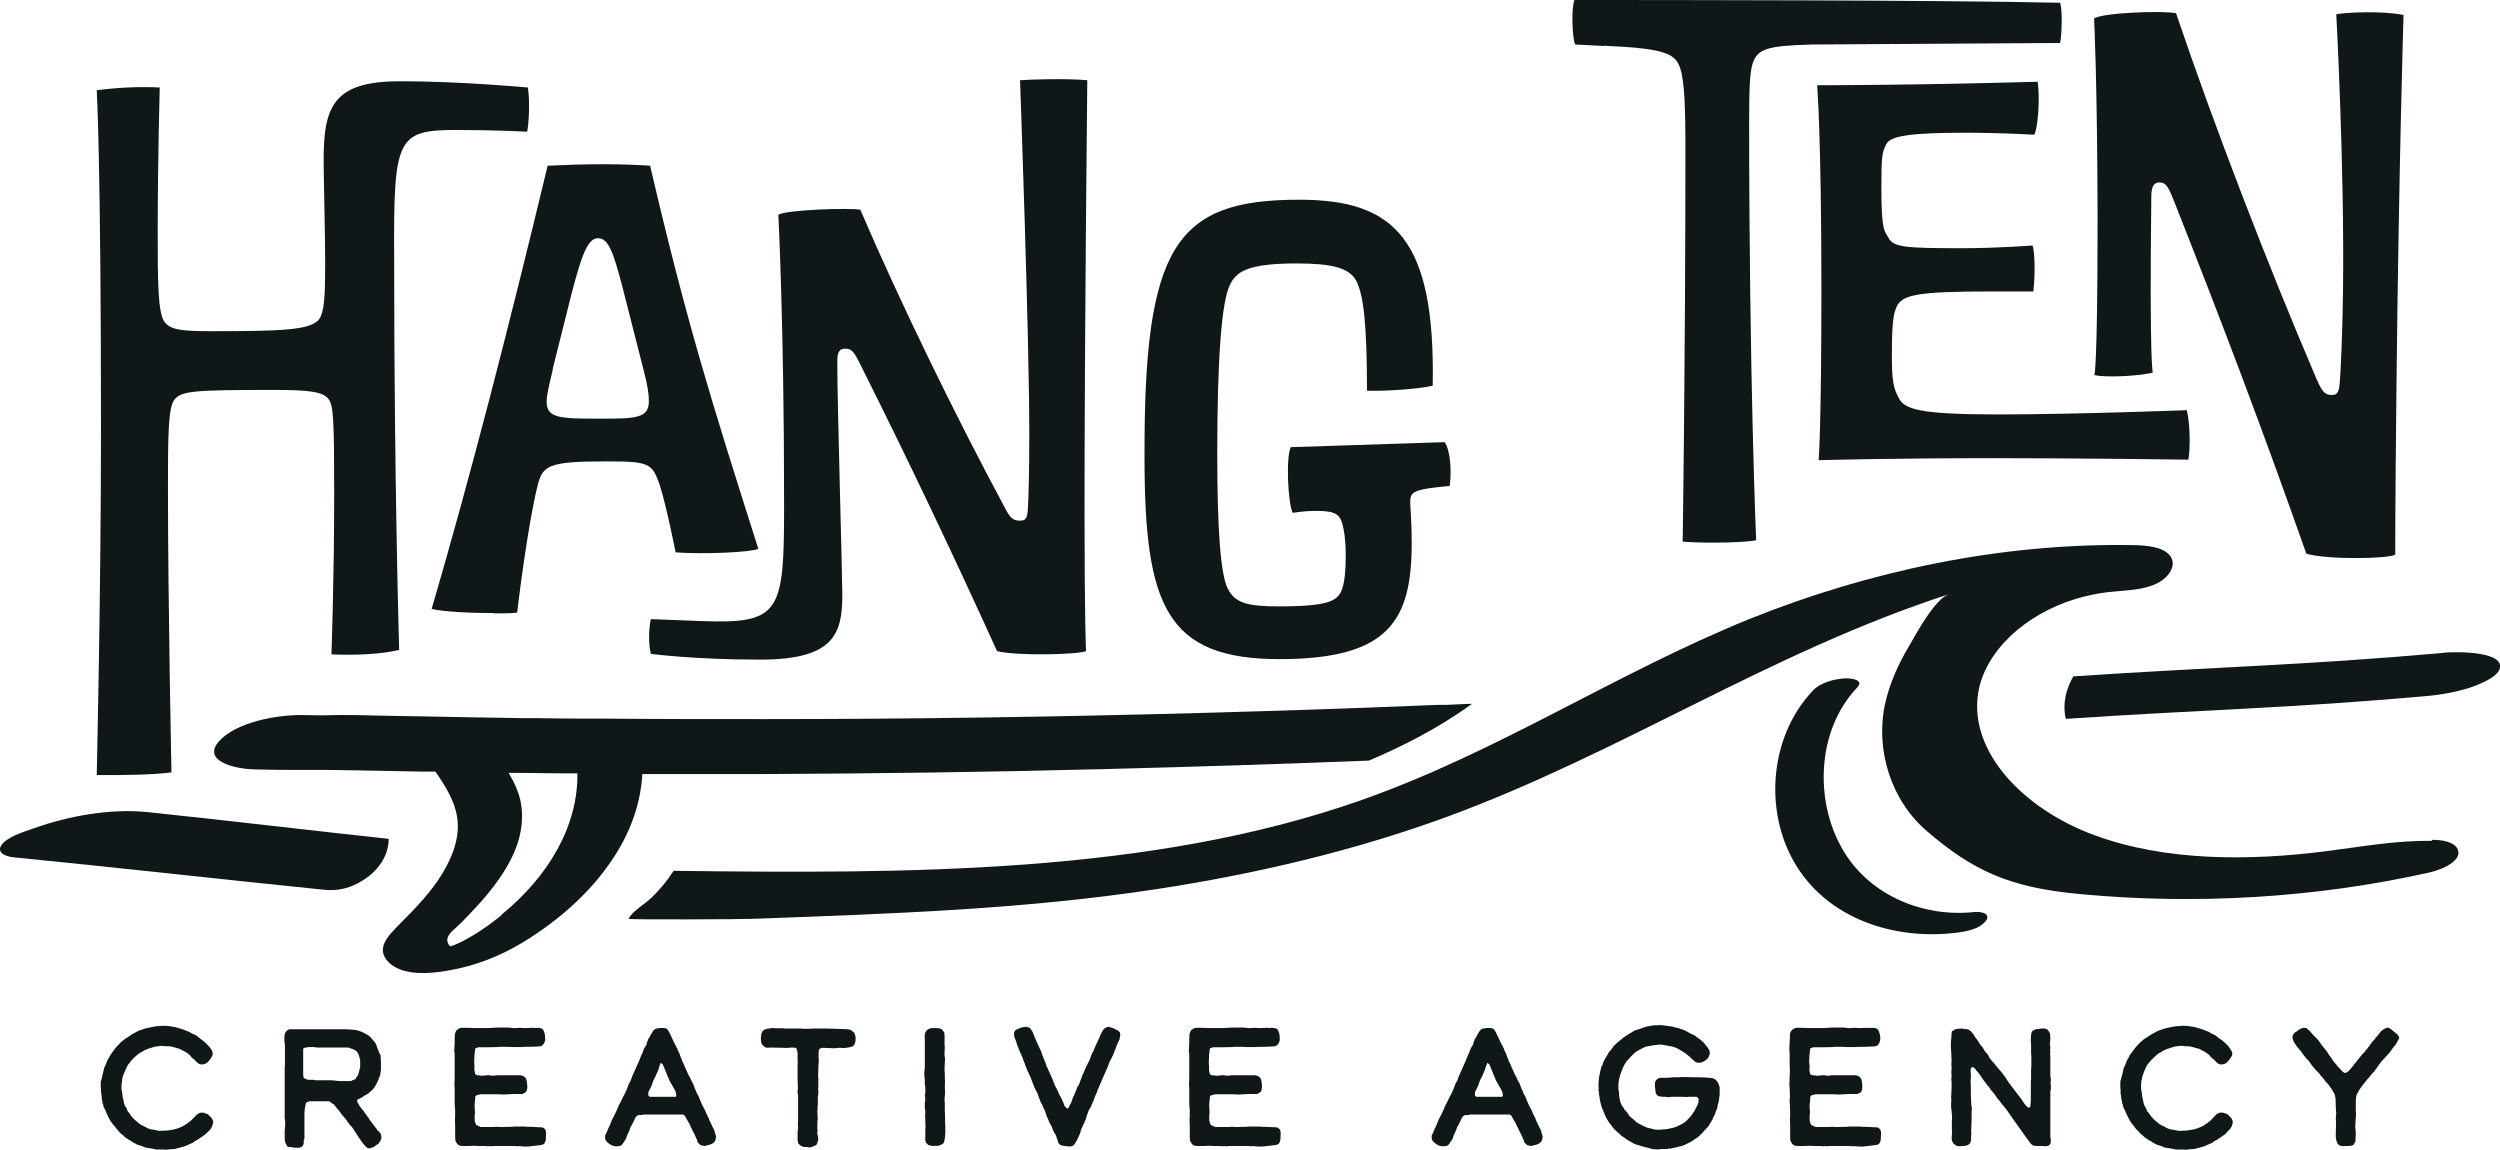 <?xml version="1.0" encoding="UTF-8"?><svg id="Layer_1" xmlns="http://www.w3.org/2000/svg" viewBox="0 0 100.02 46"><defs><style>.cls-1{fill:#101718;}</style></defs><path class="cls-1" d="M6.86,30.92s-.14-6.82-.14-11.34c0-1.99,0-3.25,.25-3.58,.28-.36,.74-.4,3.99-.4,1.41,0,1.95,.07,2.18,.36,.2,.25,.23,.83,.23,3.79,0,3.43-.11,6.43-.11,6.43,.9,.04,2.01,0,2.71-.18,0,0-.2-6.61-.2-15.46v-.18c-.03-4.87,.11-5.16,2.52-5.16,1.58,0,2.8,.07,2.8,.07,.08-.43,.11-1.23,.03-1.77,0,0-2.69-.25-5.09-.25-2.69,0-3.11,.97-3.08,3.32,0,.54,.06,2.89,.06,3.97,0,1.26-.03,1.95-.25,2.24-.34,.43-1.5,.47-4.33,.47-1.22,0-1.61-.07-1.84-.36-.28-.36-.28-1.66-.28-3.61,0-2.89,.08-5.78,.08-5.78-.82-.04-1.67,0-2.52,.11,0,0,.17,2.78,.17,13.61,0,6.5-.17,13.79-.17,13.79,.99,0,2.18,0,3-.11v.02Z"/><path class="cls-1" d="M19.79,24.54c.34,0,.68,0,.9-.03,0,0,.4-3.42,.82-5.09,.2-.79,.42-.96,2.69-.96h.14c1.61,0,1.75,.08,2.04,.9,.28,.85,.65,2.74,.65,2.74,1.13,.08,2.97,0,3.31-.14-1.89-5.94-2.88-9.11-4.33-15.33-.42-.03-1.13-.06-1.89-.06s-1.58,.03-2.21,.06c-1.53,6.36-3.03,12.22-4.64,17.73,.4,.11,1.58,.17,2.52,.17h0Zm2.32-9.77l.76-3.03c.37-1.41,.62-2.21,1.05-2.21s.62,.57,.99,1.98l.85,3.34c.14,.54,.2,.9,.2,1.19,0,.68-.48,.71-1.89,.71h-.14c-1.56,0-2.06-.03-2.06-.68,0-.28,.11-.71,.25-1.3h-.01Z"/><path class="cls-1" d="M28.13,24.85l-2.09-.08c-.08,.34-.11,.96,0,1.39,0,0,1.7,.23,4.38,.23,2.97,0,3.28-1.05,3.28-2.6,0-.71-.2-7.72-.2-9.05v-.34c0-.37,.14-.45,.31-.45,.25,0,.34,.08,.62,.65,1.98,3.96,3.65,7.47,5.46,11.45,.79,.2,3.25,.14,3.56,0,0,0-.06-1.13-.06-5.66,0-6.93,.11-17.18,.11-17.18-.85-.08-2.32-.03-2.69,0,0,0,.37,10.19,.37,14.15,0,1.41-.03,2.66-.06,3.05-.03,.4-.14,.42-.34,.42-.28,0-.4-.17-.59-.54-1.98-3.68-4.21-8.26-5.77-11.9-.45-.08-2.94,0-3.28,.2,0,0,.23,4.44,.23,11.51v.14c0,4.24-.14,4.72-3.25,4.61h.01Z"/><path class="cls-1" d="M51.19,26.37c4.41,0,5.29-1.56,5.29-4.67,0-.85-.06-1.41-.06-1.61,0-.42,.11-.51,1.58-.65,.08-.57,.03-1.41-.2-1.75l-6.16,.2c-.2,.42-.11,2.26,.08,2.63,0,0,.42-.08,.93-.08,.57,0,.85,.06,.99,.34,.11,.23,.2,.79,.2,1.36,0,.65-.03,1.07-.14,1.41-.17,.48-.48,.71-2.54,.71-1.27,0-1.75-.14-2.04-.71s-.42-2.4-.42-5.37c0-3.82,.17-6.11,.51-6.79,.25-.51,.68-.85,2.66-.85,1.41,0,2.12,.17,2.4,.71,.28,.57,.42,1.7,.42,4.38,.65,.03,2.06-.06,2.63-.2,.11-5.88-1.53-7.44-5.34-7.44-4.95,0-6.22,1.84-6.19,10.32,0,5.94,.88,8.06,5.4,8.06Z"/><path class="cls-1" d="M64.18,1.83c2.55,.11,2.86,.34,3.05,.93,.17,.51,.2,1.75,.2,3.03,0,8.91-.11,15.88-.11,15.88,.99,.08,2.66,.03,2.94-.06,0,0-.28-6.49-.28-16.81,0-1.27,.03-1.92,.14-2.26,.2-.59,.57-.71,2.4-.76l9.9-.06c.06-.23,.11-1.3,0-1.61-4.89-.11-16.12-.11-19.43-.11-.14,.37-.08,1.58,.03,1.78l1.16,.06h0Z"/><path class="cls-1" d="M79.68,18.33c3.68,0,7.87,.06,7.87,.06,.08-.37,.08-1.41-.06-1.98,0,0-4.45,.17-7.56,.17s-3.73-.2-3.96-.65c-.23-.42-.28-.73-.28-1.72,0-1.27,.06-1.67,.2-1.96,.23-.45,.79-.59,3.76-.59h1.7c.08-.71,.06-1.56-.03-1.84,0,0-1.39,.11-2.8,.11-2.26,0-2.77-.03-2.97-.42-.14-.28-.28-.18-.28-2.02,0-1.27,.03-1.39,.2-1.73s1.07-.45,3.2-.45c1.41,0,2.71,.08,2.71,.08,.14-.17,.25-1.44,.14-2.12-4.89,.14-8.82,.14-8.82,.14,0,0,.17,2.06,.17,8.13,0,5.66-.11,6.87-.11,6.87,0,0,2.86-.08,6.93-.08h0Z"/><path class="cls-1" d="M83.81,15.01c.48,.11,1.95,.02,2.32-.11,0,0-.14-.24-.06-7.05,0-.45,.15-.55,.32-.55,.25,0,.34,.11,.61,.8,1.92,4.86,3.55,9.16,5.27,14.05,.82,.25,3.28,.21,3.56,.04,0,0-.01-1.38,.05-6.91,.09-8.46,.28-14.68,.28-14.68-.85-.18-2.35-.1-2.69-.03,0,0,.33,6.15,.27,10.99-.02,1.73-.09,3.25-.13,3.73-.03,.48-.15,.52-.35,.51-.28,0-.39-.21-.59-.66-1.93-4.51-4.1-10.14-5.61-14.61-.45-.11-2.94-.03-3.28,.21,0,0,.13,2.49,.14,8.02,0,6.11-.13,6.25-.13,6.25h.02Z"/><path class="cls-1" d="M97.77,26.12c-5.8,.51-9,.55-14.82,.94-.27,.47-.45,1.06-.3,1.7,5.68-.38,8.75-.41,14.41-.91,.67-.06,1.37-.19,1.96-.41,.36-.14,.88-.38,.98-.66,.25-.7-1.57-.72-2.22-.67h-.01Z"/><path class="cls-1" d="M14.3,35.35l.1-.06c.73-.41,1.15-1.05,1.15-1.73-2.63-.28-7.03-.8-9.66-1.07-1.48-.15-3.17,.16-4.51,.64-.43,.15-1.14,.36-1.34,.71-.16,.27,.17,.43,.51,.46,4.15,.41,8.29,.88,12.44,1.3,.46,.05,.93-.05,1.3-.25h.01Z"/><path class="cls-1" d="M97.3,33.64c-1.41-.02-2.81,.23-4.2,.41-3.11,.4-6.45,.41-9.29-.63-2.84-1.04-5.03-3.32-4.67-5.68,.26-1.67,1.87-3.17,3.94-3.79,.41-.12,.83-.21,1.26-.26,.63-.07,1.29-.07,1.85-.3s.95-.78,.61-1.18c-.28-.33-.89-.39-1.42-.4-5.34-.1-10.64,1.05-15.35,2.94-5.39,2.18-10.05,5.32-15.59,7.27-8.45,2.97-18.16,2.93-27.49,2.82-.24,.37-.52,.72-.85,1.04-.26,.27-.82,.58-.95,.88-.02,.04,4.6,.02,4.99,0,5.4-.2,10.76-.37,16.08-1.18,4.01-.61,7.95-1.54,11.64-2.89,7.01-2.57,12.96-6.6,20.12-8.92-.57,.18-1.33,1.61-1.62,2.11-.42,.7-.76,1.47-.94,2.27-.4,1.84,.23,3.87,1.67,5.1,1.86,1.6,3.32,2.26,6.12,2.52,4.67,.44,9.46,.15,13.97-.86,.64-.14,1.42-.55,1.11-1-.18-.25-.62-.31-1-.31v.03Zm-13.74-9.95s-.03,.02-.04,.02h-.03s.05-.02,.07-.03h0Zm-7.16,.64s.07-.02,.12-.04c.05-.01,.1-.03,.16-.04-.06,.02-.2,.06-.28,.08Z"/><path class="cls-1" d="M25.68,30.97h4.65c4.62-.02,9.24-.08,13.86-.2,3.53-.09,7.06-.2,10.58-.34,1.2-.51,2.74-1.26,4.12-2.27h-.14c-.29,.01-.58,.03-.88,.04h-.33c-.25,.01-.51,.02-.77,.03-2.86,.12-5.71,.21-8.57,.29-5.87,.16-11.74,.25-17.6,.25-2.15,0-4.29,0-6.43-.02h-.81c-.68,0-1.35-.01-2.03-.02h-.48c-1.32-.02-2.65-.04-3.98-.07-.86-.01-1.73-.03-2.59-.05-1.09-.02-1.01,.03-2.1,0-1.13-.03-2.76,.3-3.42,1.05-.68,.77,.58,1.1,1.4,1.12,1.75,.05,2.34,0,4.1,.04,.87,.02,1.73,.03,2.6,.05h.56c.4,.58,.77,1.17,.87,1.83,.12,.77-.17,1.56-.6,2.26-.43,.71-1.05,1.36-1.67,1.98-.46,.47-1.04,1-.46,1.57,.64,.62,1.97,.42,2.82,.23,1.06-.24,2-.68,2.83-1.22,1.43-.92,2.6-2.04,3.41-3.32,.65-1.02,1.02-2.13,1.08-3.25l-.02,.02Zm-5.61,5.64c-.49,.4-1.05,.79-1.65,1.09-.13,.06-.26,.12-.4,.16-.01,0-.03-.02-.04-.03-.07-.08-.1-.2-.08-.29,.05-.22,.39-.45,.56-.63,.27-.28,.54-.56,.8-.85,.48-.55,.92-1.14,1.22-1.76,.34-.69,.49-1.44,.36-2.18-.08-.42-.26-.81-.49-1.2,.66,0,1.31,.01,1.98,.02h.77c.03,2.09-1.14,4.11-3.03,5.65v.02Z"/><path class="cls-1" d="M79.44,36.86c.25-.33-.22-.4-.47-.37-1.98,.21-4.06-.62-5.15-2.34-1.25-1.97-1.17-4.91,.48-6.64,.31-.32-.27-.38-.47-.37-.42,.02-.99,.16-1.29,.48-1.82,1.9-2.01,5.11-.52,7.25,1.36,1.96,3.83,2.71,6.13,2.46,.4-.04,1.03-.13,1.29-.48h0Z"/><polygon class="cls-1" points="8.32 44.58 8.12 44.51 8 44.52 7.9 44.57 7.83 44.64 7.63 44.84 7.51 44.93 7.38 45.02 7.27 45.08 7.17 45.12 7.03 45.17 6.88 45.2 6.7 45.23 6.47 45.24 6.35 45.24 6.16 45.2 6.03 45.18 5.93 45.15 5.8 45.08 5.66 45.01 5.58 44.96 5.47 44.87 5.38 44.79 5.32 44.73 5.25 44.65 5.17 44.53 5.12 44.47 5.1 44.45 5.08 44.37 5.04 44.3 5 44.25 4.96 44.13 4.94 44.02 4.91 43.91 4.89 43.73 4.86 43.56 4.86 43.41 4.88 43.27 4.89 43.18 4.91 43.07 5 42.85 5.1 42.63 5.21 42.49 5.28 42.4 5.36 42.32 5.46 42.23 5.53 42.17 5.61 42.12 5.78 42.02 5.92 41.96 6.05 41.92 6.18 41.88 6.3 41.86 6.47 41.84 6.63 41.86 6.78 41.86 6.9 41.88 7.07 41.93 7.18 41.96 7.29 42.02 7.41 42.08 7.49 42.13 7.59 42.21 7.67 42.31 7.78 42.4 7.89 42.51 7.97 42.57 8.07 42.59 8.18 42.57 8.27 42.53 8.38 42.42 8.44 42.33 8.5 42.23 8.51 42.12 8.48 42.03 8.4 41.91 8.3 41.8 8.2 41.7 8.1 41.62 7.98 41.53 7.84 41.42 7.68 41.35 7.56 41.28 7.51 41.26 7.33 41.19 7.14 41.13 7 41.09 6.86 41.07 6.81 41.06 6.66 41.04 6.52 41.04 6.38 41.05 6.24 41.06 6.18 41.07 6.08 41.09 5.89 41.13 5.8 41.15 5.69 41.19 5.59 41.22 5.48 41.27 5.28 41.38 5.15 41.47 4.98 41.58 4.84 41.69 4.76 41.78 4.66 41.88 4.56 42.01 4.47 42.13 4.42 42.21 4.4 42.23 4.38 42.28 4.32 42.38 4.28 42.46 4.24 42.57 4.17 42.72 4.12 42.93 4.08 43.09 4.07 43.16 4.03 43.28 4.03 43.48 4.04 43.6 4.05 43.75 4.07 43.85 4.07 43.97 4.09 44.03 4.1 44.12 4.13 44.21 4.15 44.3 4.22 44.42 4.26 44.53 4.3 44.62 4.36 44.74 4.43 44.86 4.48 44.93 4.53 45 4.58 45.05 4.66 45.16 4.75 45.26 4.82 45.34 4.9 45.4 4.93 45.43 5 45.5 5.08 45.55 5.17 45.61 5.26 45.66 5.3 45.69 5.37 45.73 5.44 45.77 5.51 45.8 5.72 45.87 5.81 45.91 6.12 45.96 6.25 45.99 6.4 45.99 6.53 45.99 6.66 46 6.8 45.98 7 45.97 7.09 45.94 7.18 45.92 7.28 45.89 7.37 45.87 7.73 45.71 7.79 45.66 7.9 45.6 8.22 45.38 8.34 45.26 8.42 45.18 8.49 45.06 8.52 44.95 8.53 44.87 8.49 44.76 8.32 44.58"/><path class="cls-1" d="M15.11,45.24l-.05-.09-.07-.08-.08-.11-.07-.09-.2-.29-.05-.06-.03-.06-.07-.08-.09-.11-.07-.12-.04-.07v-.06s.03-.04,.03-.04l.14-.06,.11-.08,.08-.04,.11-.07,.07-.07,.07-.06,.07-.08,.04-.07,.04-.06,.07-.15,.05-.13,.03-.07,.02-.07v-.05l.02-.1v-.37s-.01-.09-.01-.09v-.13l-.03-.06-.03-.05-.03-.09-.05-.11-.03-.11-.06-.11-.1-.11-.05-.06-.09-.09-.17-.1-.15-.07-.12-.04-.08-.02-.36-.03h-1.84s-.29,0-.29,0h-.19s-.07,.05-.07,.05l-.04,.03-.04,.06-.03,.11v.25l.02,.13v.82s-.01,.05-.01,.05v2.04l.02,.13v.16l-.02,.26v.23s.01,.16,.01,.16l.03,.09,.06,.11,.07,.03h.07l.15,.03h.2s.07-.03,.07-.03l.04-.02,.03-.04,.03-.07v-.11l.03-.09v-1.01s.01-.15,.01-.15l.03-.18,.03-.11,.13-.05h.79l.07,.05,.07,.05,.05,.03,.04,.05,.07,.09,.11,.13,.08,.11,.1,.12,.09,.11,.06,.09,.07,.09,.11,.12,.07,.11,.05,.07,.04,.07,.06,.09,.05,.08,.05,.07,.05,.07,.08,.11,.07,.08,.05,.05,.07,.04h.07l.15-.05,.11-.08,.09-.06,.08-.13,.03-.09v-.05l-.03-.12-.07-.09-.05-.04Zm-.86-2.09l-.04,.03-.06,.02-.05,.02-.06,.03h-.25s-.23,0-.23,0l-.28-.03h-.66l-.07-.02h-.21l-.09-.02-.1-.06-.02-.12v-1.03s.03-.05,.03-.05h.04l.16-.03h.21l.1,.02h1.14s.13,0,.13,0l.13,.05,.09,.03,.11,.07,.08,.13,.03,.11,.03,.12v.28l-.02,.06-.03,.14-.05,.14-.04,.05-.05,.05h.03Z"/><polygon class="cls-1" points="21.79 45.16 21.73 45.12 21.67 45.1 21.59 45.1 21.42 45.09 21.21 45.08 21.08 45.08 21 45.07 20.6 45.07 20.46 45.08 20.08 45.09 19.89 45.08 19.71 45.09 19.24 45.09 19.05 45.01 18.99 44.84 18.99 44.65 19 44.55 19 44.42 18.99 44.32 18.99 44.17 19 44.06 19.01 43.96 19.02 43.86 19.06 43.82 19.15 43.8 19.23 43.78 19.39 43.78 19.51 43.78 19.59 43.78 19.87 43.78 19.94 43.78 20.15 43.79 20.54 43.77 20.9 43.77 21.03 43.7 21.08 43.62 21.1 43.48 21.08 43.33 21.08 43.28 21.06 43.21 21.04 43.14 20.96 43.06 20.84 43.02 20.74 43.02 20.38 43.02 19.87 43.02 19.72 43.04 19.58 43.02 19.47 43.02 19.29 43.04 19.14 43.02 19.09 43.02 19.01 42.97 18.98 42.81 18.98 42.64 18.97 42.47 18.98 42.32 18.98 42.21 18.99 42.16 19 42.04 19.02 41.94 19.14 41.9 19.26 41.9 19.41 41.9 19.53 41.9 19.89 41.89 20.02 41.88 20.09 41.88 20.24 41.88 20.5 41.89 20.81 41.89 21.02 41.88 21.08 41.88 21.23 41.88 21.47 41.87 21.62 41.86 21.69 41.83 21.77 41.74 21.81 41.62 21.81 41.53 21.8 41.39 21.76 41.26 21.71 41.17 21.61 41.13 21.5 41.12 21.4 41.13 21.33 41.12 21.06 41.13 20.95 41.13 20.76 41.12 20.66 41.13 20.51 41.13 20.36 41.11 19.93 41.11 19.72 41.12 19.58 41.13 19.39 41.13 18.95 41.13 18.67 41.12 18.48 41.12 18.4 41.13 18.35 41.16 18.27 41.21 18.23 41.28 18.2 41.37 18.19 41.55 18.19 41.68 18.19 41.75 18.18 41.88 18.18 41.96 18.17 42.04 18.19 42.16 18.19 42.59 18.19 42.79 18.19 42.9 18.19 43.09 18.18 43.37 18.19 43.53 18.19 43.59 18.19 43.67 18.19 43.73 18.19 43.75 18.19 43.91 18.19 44.01 18.19 44.11 18.19 44.17 18.2 44.31 18.21 44.44 18.21 44.65 18.2 44.8 18.21 45.01 18.21 45.48 18.22 45.64 18.3 45.78 18.41 45.84 18.52 45.85 18.73 45.85 18.97 45.84 19.19 45.85 19.39 45.85 19.54 45.86 19.57 45.85 19.68 45.86 19.77 45.85 19.88 45.85 20.01 45.85 20.15 45.85 20.34 45.85 20.42 45.85 20.56 45.85 20.71 45.86 20.77 45.85 20.82 45.86 20.95 45.87 21.14 45.87 21.31 45.85 21.65 45.81 21.71 45.79 21.76 45.77 21.8 45.71 21.83 45.63 21.84 45.56 21.84 45.48 21.85 45.34 21.83 45.22 21.79 45.16"/><path class="cls-1" d="M28.62,45.31l-.06-.13-.03-.05-.06-.13-.08-.16-.03-.09-.03-.06-.05-.1-.07-.16-.12-.23-.09-.21-.05-.13-.07-.12-.03-.09-.04-.07-.04-.11-.04-.11-.06-.11-.05-.1-.03-.07-.05-.08-.05-.12-.07-.15-.07-.17-.05-.09-.03-.09-.05-.12-.04-.12-.05-.09-.04-.11-.13-.25-.07-.15-.07-.15-.04-.08-.05-.09-.07-.07-.09-.02h-.18l-.17,.03-.08,.07-.05,.08-.03,.05-.04,.07-.04,.08-.05,.07-.03,.09-.03,.07v.05l-.06,.09-.06,.11-.03,.1-.07,.15-.1,.25-.06,.13-.11,.25-.09,.2-.05,.15-.08,.14-.09,.24-.05,.11-.05,.1-.05,.09-.07,.15-.11,.21-.06,.15-.07,.15-.13,.25-.04,.11-.06,.14-.04,.08-.03,.07-.04,.1-.06,.12v.12l.03,.08,.07,.08,.09,.07,.12,.06,.09,.02h.11l.11-.02,.07-.06,.08-.12,.07-.11,.03-.1,.05-.11,.04-.09,.03-.07,.02-.07,.07-.12,.13-.27,.04-.06,.09-.05h.11l.11-.02h1.56l.07,.05,.05,.09,.06,.11,.05,.08,.03,.06,.07,.15,.06,.13,.04,.07,.07,.15,.06,.13,.02,.09,.07,.07,.06,.05,.15,.03,.23-.06,.13-.07,.07-.09,.03-.15-.03-.11-.05-.14,.05,.08Zm-1.59-1.43h-.02s-.15,0-.15,0h-.76s-.11,0-.11,0l-.05-.05v-.13l.02-.05,.07-.13,.05-.12,.06-.17,.09-.18,.11-.25,.05-.17,.05-.11,.08,.07,.07,.17,.05,.12,.05,.13,.09,.21,.07,.13,.15,.26,.04,.1,.02,.12-.03,.06h0Z"/><polygon class="cls-1" points="34.23 41.48 34.18 41.32 34.03 41.2 33.9 41.18 33.74 41.17 33.1 41.15 32.92 41.15 32.76 41.15 32.63 41.15 32.5 41.15 32.34 41.16 32.16 41.16 32.01 41.15 31.86 41.15 31.77 41.15 31.38 41.15 31.35 41.14 31.02 41.14 30.96 41.13 30.88 41.13 30.77 41.15 30.68 41.16 30.6 41.19 30.52 41.24 30.46 41.36 30.44 41.54 30.45 41.7 30.49 41.79 30.55 41.85 30.61 41.9 30.7 41.92 30.84 41.91 31.27 41.92 31.39 41.92 31.48 41.93 31.53 41.92 31.69 41.91 31.83 41.92 31.86 41.94 31.89 42.02 31.91 42.13 31.91 42.21 31.91 42.26 31.91 42.35 31.91 42.45 31.92 42.52 31.91 42.57 31.91 42.71 31.91 42.93 31.91 43.11 31.91 43.22 31.92 43.4 31.92 43.58 31.91 43.65 31.91 43.7 31.93 43.86 31.93 44.33 31.93 44.59 31.93 44.71 31.93 44.85 31.92 44.98 31.93 45.14 31.91 45.27 31.91 45.37 31.91 45.47 31.91 45.61 31.93 45.74 31.97 45.78 32.01 45.82 32.1 45.87 32.17 45.89 32.28 45.89 32.41 45.91 32.49 45.88 32.61 45.83 32.66 45.81 32.7 45.73 32.72 45.65 32.74 45.57 32.73 45.5 32.72 45.43 32.7 45.38 32.7 45.32 32.71 45.24 32.7 45.13 32.7 44.96 32.71 44.9 32.7 44.84 32.72 44.77 32.71 44.71 32.71 44.61 32.7 44.43 32.72 44.33 32.7 44.29 32.72 44.22 32.72 44.13 32.72 44.02 32.72 43.93 32.73 43.82 32.74 43.75 32.74 43.68 32.74 43.6 32.73 43.55 32.74 43.48 32.74 43.34 32.74 43.25 32.74 43.2 32.74 43.13 32.73 43.05 32.73 42.98 32.74 42.82 32.74 42.68 32.75 42.57 32.76 42.43 32.75 42.31 32.75 42.15 32.76 42.01 32.8 41.95 32.9 41.92 33.38 41.94 33.56 41.92 33.79 41.93 33.99 41.9 34.12 41.86 34.17 41.81 34.19 41.77 34.21 41.72 34.23 41.62 34.23 41.56 34.23 41.48"/><polygon class="cls-1" points="37.81 44.58 37.8 44.47 37.8 44.1 37.79 44.04 37.79 43.95 37.81 43.76 37.8 43.45 37.81 43.27 37.8 43.12 37.8 42.95 37.79 42.86 37.79 42.73 37.8 42.52 37.81 42.35 37.79 42.24 37.79 42.08 37.8 41.91 37.79 41.8 37.79 41.72 37.79 41.61 37.79 41.44 37.78 41.32 37.73 41.24 37.67 41.17 37.57 41.14 37.43 41.13 37.31 41.13 37.18 41.15 37.09 41.21 37.05 41.25 37.02 41.31 36.99 41.42 37 41.55 37 42.19 37 42.33 37 42.51 37 42.7 36.98 42.9 36.98 43.02 37 43.2 37 43.31 37 43.39 37.02 43.51 37.02 43.63 37.02 43.71 37 43.83 37.02 43.97 37 44.13 37 44.33 37.02 44.45 37.02 44.52 37.01 44.61 37.02 44.77 37.02 44.93 37.03 45.04 37.02 45.2 37.02 45.46 37.02 45.62 37.04 45.71 37.14 45.81 37.27 45.84 37.35 45.85 37.41 45.84 37.55 45.84 37.67 45.79 37.71 45.77 37.75 45.73 37.78 45.66 37.81 45.47 37.82 45.32 37.82 45 37.81 44.93 37.81 44.58"/><polygon class="cls-1" points="44.72 41.22 44.68 41.21 44.57 41.15 44.46 41.11 44.35 41.08 44.29 41.09 44.18 41.15 44.1 41.26 44.04 41.38 44 41.47 43.98 41.53 43.95 41.58 43.91 41.68 43.84 41.82 43.78 41.96 43.74 42.06 43.68 42.16 43.65 42.25 43.63 42.3 43.6 42.39 43.56 42.47 43.52 42.55 43.48 42.63 43.44 42.71 43.4 42.8 43.36 42.91 43.29 43.04 43.27 43.13 43.24 43.19 43.21 43.27 43.18 43.36 43.13 43.45 43.09 43.51 43.08 43.55 43.05 43.64 43 43.74 42.98 43.81 42.93 43.89 42.88 44.05 42.84 44.15 42.8 44.21 42.77 44.29 42.73 44.34 42.69 44.35 42.65 44.31 42.59 44.25 42.55 44.13 42.49 44 42.44 43.89 42.4 43.83 42.35 43.72 42.28 43.56 42.21 43.44 42.18 43.36 42.15 43.29 42.12 43.2 42.06 43.07 42 42.93 41.94 42.81 41.92 42.74 41.88 42.69 41.84 42.55 41.78 42.41 41.76 42.35 41.71 42.23 41.66 42.08 41.52 41.78 41.41 41.53 41.35 41.37 41.31 41.28 41.27 41.22 41.21 41.13 41.11 41.09 41.02 41.08 40.86 41.11 40.71 41.17 40.62 41.22 40.6 41.25 40.57 41.31 40.57 41.39 40.58 41.47 40.6 41.54 40.64 41.63 40.69 41.79 40.76 41.97 40.82 42.12 40.86 42.19 40.87 42.23 40.9 42.29 40.94 42.41 40.97 42.49 41.01 42.57 41.01 42.61 41.04 42.67 41.09 42.8 41.18 42.99 41.23 43.1 41.25 43.15 41.29 43.26 41.32 43.34 41.36 43.44 41.38 43.5 41.51 43.75 41.55 43.86 41.57 43.92 41.6 43.99 41.64 44.11 41.7 44.2 41.74 44.31 41.82 44.47 41.86 44.62 41.93 44.77 41.98 44.9 42.04 45.01 42.08 45.08 42.14 45.24 42.23 45.4 42.26 45.45 42.27 45.51 42.32 45.63 42.33 45.7 42.38 45.77 42.43 45.81 42.48 45.83 42.62 45.85 42.81 45.87 42.91 45.85 42.96 45.81 43.01 45.75 43.03 45.71 43.08 45.63 43.15 45.48 43.21 45.35 43.23 45.28 43.25 45.2 43.3 45.09 43.34 45 43.38 44.92 43.4 44.86 43.44 44.79 43.45 44.73 43.49 44.61 43.56 44.42 43.64 44.29 43.68 44.19 43.72 44.1 43.74 44.05 43.76 44.01 43.78 43.95 43.81 43.86 43.87 43.74 43.92 43.59 43.96 43.52 43.97 43.47 44 43.41 44.02 43.36 44.06 43.28 44.09 43.2 44.11 43.15 44.17 43.02 44.24 42.86 44.26 42.8 44.29 42.75 44.32 42.68 44.35 42.59 44.39 42.49 44.49 42.29 44.54 42.19 44.6 42.03 44.69 41.8 44.73 41.71 44.79 41.58 44.81 41.46 44.82 41.42 44.81 41.31 44.72 41.22"/><polygon class="cls-1" points="51.18 45.16 51.12 45.12 51.06 45.1 50.98 45.1 50.81 45.09 50.6 45.08 50.48 45.08 50.4 45.07 49.99 45.07 49.85 45.08 49.47 45.09 49.28 45.08 49.1 45.09 48.63 45.09 48.44 45.01 48.38 44.84 48.38 44.65 48.39 44.55 48.39 44.42 48.38 44.32 48.38 44.17 48.39 44.06 48.4 43.96 48.41 43.86 48.45 43.82 48.54 43.8 48.62 43.78 48.78 43.78 48.9 43.78 48.98 43.78 49.26 43.78 49.33 43.78 49.55 43.79 49.93 43.77 50.29 43.77 50.42 43.7 50.47 43.62 50.49 43.48 50.48 43.33 50.47 43.28 50.46 43.21 50.43 43.14 50.35 43.06 50.23 43.02 50.13 43.02 49.77 43.02 49.26 43.02 49.11 43.04 48.97 43.02 48.86 43.02 48.68 43.04 48.53 43.02 48.48 43.02 48.4 42.97 48.37 42.81 48.37 42.64 48.36 42.47 48.37 42.32 48.37 42.21 48.38 42.16 48.39 42.04 48.41 41.94 48.53 41.9 48.65 41.9 48.8 41.9 48.92 41.9 49.28 41.89 49.41 41.88 49.48 41.88 49.63 41.88 49.89 41.89 50.2 41.89 50.42 41.88 50.48 41.88 50.62 41.88 50.86 41.87 51.01 41.86 51.08 41.83 51.16 41.74 51.2 41.62 51.2 41.53 51.19 41.39 51.15 41.26 51.1 41.17 51 41.13 50.89 41.12 50.79 41.13 50.72 41.12 50.45 41.13 50.34 41.13 50.15 41.12 50.05 41.13 49.9 41.13 49.75 41.11 49.32 41.11 49.11 41.12 48.97 41.13 48.78 41.13 48.34 41.13 48.06 41.12 47.87 41.12 47.79 41.13 47.74 41.16 47.66 41.21 47.62 41.28 47.59 41.37 47.58 41.55 47.58 41.68 47.58 41.75 47.57 41.88 47.57 41.96 47.56 42.04 47.58 42.16 47.58 42.59 47.58 42.79 47.58 42.9 47.58 43.09 47.57 43.37 47.58 43.53 47.58 43.59 47.58 43.67 47.58 43.73 47.58 43.75 47.58 43.91 47.58 44.01 47.58 44.11 47.58 44.17 47.59 44.31 47.6 44.44 47.6 44.65 47.59 44.8 47.6 45.01 47.6 45.48 47.61 45.64 47.69 45.78 47.8 45.84 47.91 45.85 48.12 45.85 48.36 45.84 48.58 45.85 48.78 45.85 48.93 45.86 48.96 45.85 49.07 45.86 49.16 45.85 49.27 45.85 49.4 45.85 49.54 45.85 49.73 45.85 49.81 45.85 49.95 45.85 50.1 45.86 50.16 45.85 50.21 45.86 50.34 45.87 50.53 45.87 50.7 45.85 51.04 45.81 51.1 45.79 51.15 45.77 51.19 45.71 51.22 45.63 51.23 45.56 51.23 45.48 51.24 45.34 51.22 45.22 51.18 45.16"/><path class="cls-1" d="M61.69,45.31l-.06-.13-.03-.05-.06-.13-.08-.16-.03-.09-.03-.06-.05-.1-.07-.16-.12-.23-.09-.21-.05-.13-.07-.12-.03-.09-.04-.07-.04-.11-.04-.11-.06-.11-.05-.1-.03-.07-.05-.08-.05-.12-.07-.15-.07-.17-.05-.09-.03-.09-.05-.12-.04-.12-.05-.09-.04-.11-.13-.25-.07-.15-.07-.15-.04-.08-.05-.09-.07-.07-.09-.02h-.18l-.17,.03-.08,.07-.05,.08-.03,.05-.04,.07-.04,.08-.05,.07-.03,.09-.03,.07v.05l-.06,.09-.06,.11-.03,.1-.07,.15-.1,.25-.06,.13-.11,.25-.09,.2-.05,.15-.08,.14-.09,.24-.05,.11-.05,.1-.05,.09-.07,.15-.11,.21-.06,.15-.07,.15-.13,.25-.04,.11-.06,.14-.04,.08-.03,.07-.04,.1-.06,.12v.12l.03,.08,.07,.08,.09,.07,.12,.06,.09,.02h.11l.11-.02,.07-.06,.08-.12,.07-.11,.03-.1,.05-.11,.04-.09,.03-.07,.02-.07,.07-.12,.13-.27,.04-.06,.09-.05h.11l.11-.02h1.56l.07,.05,.05,.09,.06,.11,.05,.08,.03,.06,.07,.15,.06,.13,.04,.07,.07,.15,.06,.13,.02,.09,.07,.07,.06,.05,.15,.03,.23-.06,.13-.07,.07-.09,.03-.15-.03-.11-.05-.14,.05,.08Zm-1.59-1.43h-.02s-.15,0-.15,0h-.76s-.11,0-.11,0l-.05-.05v-.13l.02-.05,.07-.13,.05-.12,.06-.17,.09-.18,.11-.25,.05-.17,.05-.11,.08,.07,.07,.17,.05,.12,.05,.13,.09,.21,.07,.13,.15,.26,.04,.1,.02,.12-.03,.06h0Z"/><polygon class="cls-1" points="68.63 43.19 68.56 43.15 68.49 43.13 68.26 43.11 67.99 43.1 67.86 43.1 67.39 43.09 67.24 43.09 67.15 43.1 66.95 43.1 66.7 43.12 66.42 43.12 66.35 43.14 66.29 43.18 66.23 43.26 66.21 43.33 66.21 43.46 66.23 43.64 66.25 43.75 66.31 43.83 66.41 43.87 66.56 43.88 66.66 43.88 66.72 43.9 66.81 43.89 66.89 43.88 67.09 43.88 67.34 43.88 67.41 43.89 67.59 43.88 67.87 43.88 67.95 43.94 67.96 44.01 67.95 44.09 67.92 44.2 67.85 44.33 67.79 44.45 67.72 44.55 67.66 44.64 67.53 44.78 67.43 44.88 67.29 44.97 67.06 45.08 66.94 45.12 66.76 45.16 66.63 45.18 66.37 45.2 66.21 45.19 66.09 45.16 65.91 45.12 65.73 45.04 65.5 44.92 65.31 44.75 65.21 44.67 65.16 44.6 65.1 44.51 65.05 44.45 64.99 44.39 64.95 44.31 64.9 44.25 64.86 44.17 64.82 44.07 64.8 43.97 64.78 43.85 64.77 43.69 64.75 43.58 64.75 43.35 64.78 43.16 64.82 43.01 64.86 42.9 64.91 42.77 64.98 42.61 65.03 42.54 65.06 42.48 65.25 42.27 65.3 42.22 65.36 42.16 65.44 42.09 65.59 42 65.73 41.93 65.83 41.88 65.98 41.85 66.21 41.81 66.35 41.8 66.39 41.79 66.52 41.8 66.89 41.87 67 41.9 67.12 41.95 67.27 42.04 67.44 42.15 67.59 42.27 67.73 42.4 67.83 42.49 67.92 42.52 68.07 42.51 68.21 42.44 68.3 42.37 68.37 42.27 68.41 42.13 68.39 42.03 68.34 41.94 68.24 41.81 68.16 41.71 68.11 41.67 68.04 41.6 67.93 41.53 67.81 41.43 67.61 41.34 67.55 41.3 67.47 41.26 67.37 41.21 67.2 41.15 67.14 41.13 67.04 41.11 66.9 41.07 66.8 41.06 66.76 41.05 66.59 41.03 66.43 41.01 66.3 41.02 66.15 41.02 66.06 41.04 65.92 41.06 65.76 41.11 65.59 41.17 65.48 41.2 65.4 41.23 65.33 41.27 65.25 41.32 65.18 41.36 65.04 41.45 64.94 41.52 64.87 41.58 64.72 41.7 64.56 41.85 64.47 41.98 64.36 42.11 64.29 42.24 64.25 42.3 64.19 42.41 64.14 42.51 64.13 42.55 64.11 42.61 64.07 42.67 64.05 42.76 64.03 42.83 64.01 42.93 63.99 43.03 63.97 43.14 63.96 43.25 63.96 43.3 63.95 43.41 63.96 43.55 63.95 43.63 63.97 43.69 63.98 43.82 64 43.93 64.01 44.01 64.03 44.11 64.07 44.25 64.09 44.33 64.13 44.41 64.19 44.56 64.27 44.74 64.37 44.9 64.47 45.03 64.55 45.14 64.67 45.26 64.8 45.37 64.87 45.44 64.96 45.5 65.1 45.6 65.34 45.74 65.46 45.79 65.65 45.85 65.76 45.88 65.83 45.9 65.97 45.93 66.09 45.97 66.21 45.98 66.36 45.99 66.44 45.97 66.57 45.97 66.7 45.97 66.76 45.95 66.87 45.95 66.97 45.92 67.03 45.91 67.08 45.9 67.18 45.87 67.28 45.85 67.41 45.8 67.55 45.73 67.6 45.71 67.73 45.63 67.77 45.6 67.83 45.56 67.91 45.51 67.97 45.46 68.11 45.32 68.22 45.2 68.29 45.13 68.37 45.03 68.42 44.94 68.46 44.88 68.52 44.77 68.56 44.67 68.6 44.61 68.65 44.46 68.71 44.31 68.72 44.21 68.74 44.15 68.77 44.03 68.8 43.78 68.8 43.5 68.73 43.3 68.63 43.19"/><polygon class="cls-1" points="75.2 45.16 75.14 45.12 75.09 45.1 75 45.1 74.83 45.09 74.63 45.08 74.5 45.08 74.42 45.07 74.02 45.07 73.88 45.08 73.49 45.09 73.31 45.08 73.12 45.09 72.65 45.09 72.46 45.01 72.4 44.84 72.4 44.65 72.41 44.55 72.41 44.42 72.4 44.32 72.4 44.17 72.42 44.06 72.42 43.96 72.43 43.86 72.48 43.82 72.56 43.8 72.64 43.78 72.81 43.78 72.93 43.78 73.01 43.78 73.28 43.78 73.35 43.78 73.57 43.79 73.96 43.77 74.31 43.77 74.45 43.7 74.49 43.62 74.51 43.48 74.5 43.33 74.49 43.28 74.48 43.21 74.45 43.14 74.37 43.06 74.26 43.02 74.16 43.02 73.79 43.02 73.28 43.02 73.13 43.04 72.99 43.02 72.88 43.02 72.71 43.04 72.56 43.02 72.5 43.02 72.42 42.97 72.39 42.81 72.4 42.64 72.38 42.47 72.39 42.32 72.39 42.21 72.4 42.16 72.41 42.04 72.43 41.94 72.55 41.9 72.68 41.9 72.83 41.9 72.95 41.9 73.3 41.89 73.43 41.88 73.5 41.88 73.66 41.88 73.91 41.89 74.22 41.89 74.44 41.88 74.5 41.88 74.64 41.88 74.88 41.87 75.03 41.86 75.11 41.83 75.18 41.74 75.22 41.62 75.23 41.53 75.21 41.39 75.17 41.26 75.12 41.17 75.02 41.13 74.91 41.12 74.81 41.13 74.74 41.12 74.47 41.13 74.36 41.13 74.18 41.12 74.07 41.13 73.92 41.13 73.78 41.11 73.34 41.11 73.13 41.12 72.99 41.13 72.81 41.13 72.36 41.13 72.08 41.12 71.89 41.12 71.82 41.13 71.76 41.16 71.69 41.21 71.64 41.28 71.61 41.37 71.61 41.55 71.6 41.68 71.6 41.75 71.59 41.88 71.59 41.96 71.59 42.04 71.6 42.16 71.6 42.59 71.61 42.79 71.61 42.9 71.6 43.09 71.59 43.37 71.6 43.53 71.6 43.59 71.61 43.67 71.6 43.73 71.61 43.75 71.61 43.91 71.6 44.01 71.6 44.11 71.61 44.17 71.61 44.31 71.62 44.44 71.62 44.65 71.61 44.8 71.62 45.01 71.62 45.48 71.63 45.64 71.71 45.78 71.82 45.84 71.93 45.85 72.14 45.85 72.38 45.84 72.6 45.85 72.81 45.85 72.95 45.86 72.99 45.85 73.09 45.86 73.19 45.85 73.29 45.85 73.42 45.85 73.56 45.85 73.75 45.85 73.84 45.85 73.97 45.85 74.12 45.86 74.18 45.85 74.23 45.86 74.36 45.87 74.55 45.87 74.73 45.85 75.06 45.81 75.13 45.79 75.17 45.77 75.21 45.71 75.24 45.63 75.25 45.56 75.25 45.48 75.26 45.34 75.24 45.22 75.2 45.16"/><polygon class="cls-1" points="82.03 42.71 82.03 42.51 82.03 42.25 82.02 42.19 82.03 42.08 82.02 41.99 82.03 41.89 82.01 41.76 82.02 41.69 82.03 41.54 82.02 41.36 81.97 41.26 81.91 41.19 81.83 41.15 81.64 41.15 81.57 41.17 81.48 41.17 81.42 41.19 81.34 41.23 81.29 41.27 81.26 41.39 81.25 41.52 81.25 41.7 81.26 41.8 81.26 41.91 81.26 42.04 81.26 42.15 81.27 42.22 81.27 42.67 81.26 42.76 81.26 42.88 81.26 43.01 81.26 43.13 81.25 43.32 81.25 43.99 81.24 44.13 81.23 44.27 81.21 44.31 81.14 44.31 81.07 44.25 81.02 44.19 80.96 44.11 80.84 43.93 80.72 43.78 80.63 43.66 80.57 43.58 80.51 43.5 80.35 43.29 80.25 43.13 80.09 42.91 79.95 42.75 79.88 42.67 79.79 42.55 79.68 42.43 79.6 42.33 79.54 42.21 79.5 42.16 79.4 42.04 79.32 41.9 79.23 41.8 79.14 41.65 79.02 41.49 78.96 41.39 78.85 41.26 78.76 41.19 78.62 41.17 78.47 41.15 78.35 41.16 78.25 41.17 78.13 41.24 78.09 41.26 78.08 41.35 78.07 41.46 78.07 41.52 78.06 41.6 78.05 41.73 78.05 41.91 78.06 42.03 78.07 42.17 78.07 42.25 78.07 42.32 78.08 42.43 78.07 42.58 78.08 42.75 78.07 42.87 78.07 42.91 78.08 43.04 78.07 43.14 78.07 43.2 78.08 43.3 78.08 43.5 78.07 43.69 78.07 43.76 78.06 43.88 78.07 44 78.06 44.11 78.06 44.31 78.08 44.44 78.09 44.57 78.1 44.74 78.09 44.84 78.09 44.96 78.09 45.08 78.09 45.17 78.1 45.3 78.09 45.42 78.08 45.54 78.1 45.65 78.15 45.75 78.29 45.85 78.43 45.86 78.48 45.85 78.57 45.85 78.67 45.83 78.73 45.81 78.8 45.76 78.85 45.67 78.86 45.56 78.86 45.44 78.87 45.36 78.86 45.25 78.87 45.11 78.87 45.01 78.88 44.82 78.88 44.54 78.89 44.33 78.87 44.21 78.86 44.04 78.85 43.76 78.85 43.49 78.84 43.28 78.85 43.14 78.85 43.01 78.84 42.85 78.85 42.73 78.91 42.69 78.98 42.72 79.02 42.76 79.07 42.83 79.16 42.93 79.24 43.04 79.36 43.22 79.52 43.43 79.6 43.52 79.64 43.6 79.7 43.66 79.79 43.77 79.93 43.97 79.99 44.03 80.06 44.13 80.16 44.25 80.28 44.4 80.44 44.63 80.59 44.85 80.66 44.94 80.78 45.11 81.05 45.49 81.16 45.64 81.26 45.77 81.34 45.83 81.48 45.85 81.7 45.85 81.85 45.86 81.91 45.85 81.97 45.83 82.04 45.76 82.05 45.6 82.03 45.48 82.03 44.73 82.03 44.63 82.03 44.44 82.03 43.65 82.05 43.58 82.05 43.52 82.05 43.44 82.04 43.3 82.05 43.22 82.05 43.16 82.03 43.06 82.03 42.71"/><polygon class="cls-1" points="89.12 44.58 88.92 44.51 88.79 44.52 88.69 44.57 88.62 44.64 88.43 44.84 88.31 44.93 88.18 45.02 88.07 45.08 87.97 45.12 87.83 45.17 87.68 45.2 87.49 45.23 87.27 45.24 87.15 45.24 86.95 45.2 86.82 45.18 86.73 45.15 86.6 45.08 86.46 45.01 86.38 44.96 86.27 44.87 86.18 44.79 86.12 44.73 86.05 44.65 85.97 44.53 85.91 44.47 85.9 44.45 85.87 44.37 85.84 44.3 85.8 44.25 85.76 44.13 85.74 44.02 85.71 43.91 85.69 43.73 85.66 43.56 85.66 43.41 85.67 43.27 85.69 43.18 85.71 43.07 85.79 42.85 85.89 42.63 86 42.49 86.08 42.4 86.16 42.32 86.26 42.23 86.32 42.17 86.41 42.12 86.58 42.02 86.72 41.96 86.85 41.92 86.97 41.88 87.09 41.86 87.27 41.84 87.43 41.86 87.57 41.86 87.69 41.88 87.86 41.93 87.98 41.96 88.09 42.02 88.21 42.08 88.28 42.13 88.39 42.21 88.47 42.31 88.58 42.4 88.69 42.51 88.77 42.57 88.87 42.59 88.98 42.57 89.07 42.53 89.17 42.42 89.24 42.33 89.3 42.23 89.31 42.12 89.27 42.03 89.19 41.91 89.1 41.8 88.99 41.7 88.9 41.62 88.77 41.53 88.63 41.42 88.48 41.35 88.36 41.28 88.31 41.26 88.13 41.19 87.94 41.13 87.8 41.09 87.66 41.07 87.61 41.06 87.46 41.04 87.31 41.04 87.17 41.05 87.04 41.06 86.98 41.07 86.87 41.09 86.68 41.13 86.6 41.15 86.49 41.19 86.39 41.22 86.28 41.27 86.08 41.38 85.94 41.47 85.77 41.58 85.64 41.69 85.55 41.78 85.46 41.88 85.36 42.01 85.27 42.13 85.21 42.21 85.2 42.23 85.18 42.28 85.12 42.38 85.08 42.46 85.04 42.57 84.97 42.72 84.92 42.93 84.88 43.09 84.86 43.16 84.83 43.28 84.83 43.48 84.84 43.6 84.84 43.75 84.86 43.85 84.87 43.97 84.89 44.03 84.9 44.12 84.93 44.21 84.95 44.3 85.01 44.42 85.06 44.53 85.1 44.62 85.16 44.74 85.23 44.86 85.27 44.93 85.33 45 85.37 45.05 85.45 45.16 85.55 45.26 85.62 45.34 85.69 45.4 85.73 45.43 85.8 45.5 85.88 45.55 85.96 45.61 86.06 45.66 86.1 45.69 86.16 45.73 86.24 45.77 86.3 45.8 86.52 45.87 86.6 45.91 86.92 45.96 87.05 45.99 87.2 45.99 87.33 45.99 87.46 46 87.6 45.98 87.8 45.97 87.89 45.94 87.98 45.92 88.08 45.89 88.16 45.87 88.53 45.71 88.58 45.66 88.7 45.6 89.02 45.38 89.13 45.26 89.21 45.18 89.29 45.06 89.32 44.95 89.33 44.87 89.29 44.76 89.12 44.58"/><polygon class="cls-1" points="95.91 41.38 95.61 41.14 95.52 41.11 95.39 41.16 95.28 41.24 95.24 41.28 95.19 41.35 95.12 41.44 95.06 41.5 95.02 41.56 94.96 41.63 94.91 41.68 94.89 41.7 94.87 41.74 94.83 41.79 94.8 41.84 94.74 41.91 94.69 41.98 94.65 42.02 94.59 42.1 94.53 42.16 94.5 42.19 94.45 42.25 94.4 42.32 94.33 42.4 94.28 42.47 94.23 42.53 94.19 42.57 94.15 42.64 94.09 42.7 94.05 42.76 93.92 42.89 93.87 42.91 93.82 42.93 93.76 42.9 93.68 42.83 93.6 42.74 93.53 42.67 93.46 42.58 93.4 42.51 93.38 42.49 93.36 42.47 93.3 42.37 93.23 42.27 93.17 42.19 93.08 42.05 92.99 41.94 92.88 41.8 92.81 41.7 92.72 41.58 92.66 41.52 92.54 41.4 92.41 41.25 92.27 41.13 92.14 41.12 92.07 41.15 92.01 41.17 91.88 41.27 91.81 41.31 91.76 41.37 91.72 41.45 91.72 41.54 91.74 41.61 91.79 41.72 91.85 41.8 91.88 41.85 91.97 41.96 92.06 42.06 92.14 42.18 92.25 42.32 92.39 42.47 92.44 42.55 92.5 42.63 92.6 42.75 92.69 42.85 92.74 42.9 92.81 42.97 92.85 43.04 92.91 43.1 92.99 43.19 93.03 43.26 93.07 43.3 93.16 43.39 93.21 43.48 93.26 43.53 93.32 43.63 93.35 43.69 93.4 43.76 93.44 43.95 93.45 44.26 93.46 44.47 93.47 44.53 93.46 44.63 93.45 44.77 93.46 44.9 93.46 45.06 93.45 45.31 93.45 45.5 93.46 45.57 93.48 45.65 93.5 45.71 93.53 45.77 93.58 45.81 93.62 45.83 93.66 45.85 93.8 45.85 93.92 45.85 94.08 45.84 94.16 45.8 94.21 45.72 94.24 45.65 94.24 45.56 94.25 45.33 94.23 45.09 94.24 44.87 94.26 44.59 94.25 44.39 94.25 44.03 94.27 43.84 94.33 43.71 94.4 43.59 94.49 43.46 94.57 43.36 94.6 43.32 94.65 43.26 94.73 43.16 94.79 43.1 94.88 42.98 95 42.85 95.1 42.71 95.24 42.51 95.32 42.42 95.46 42.27 95.57 42.15 95.64 42.06 95.74 41.92 95.85 41.79 95.91 41.68 95.99 41.53 95.97 41.46 95.91 41.38"/></svg>